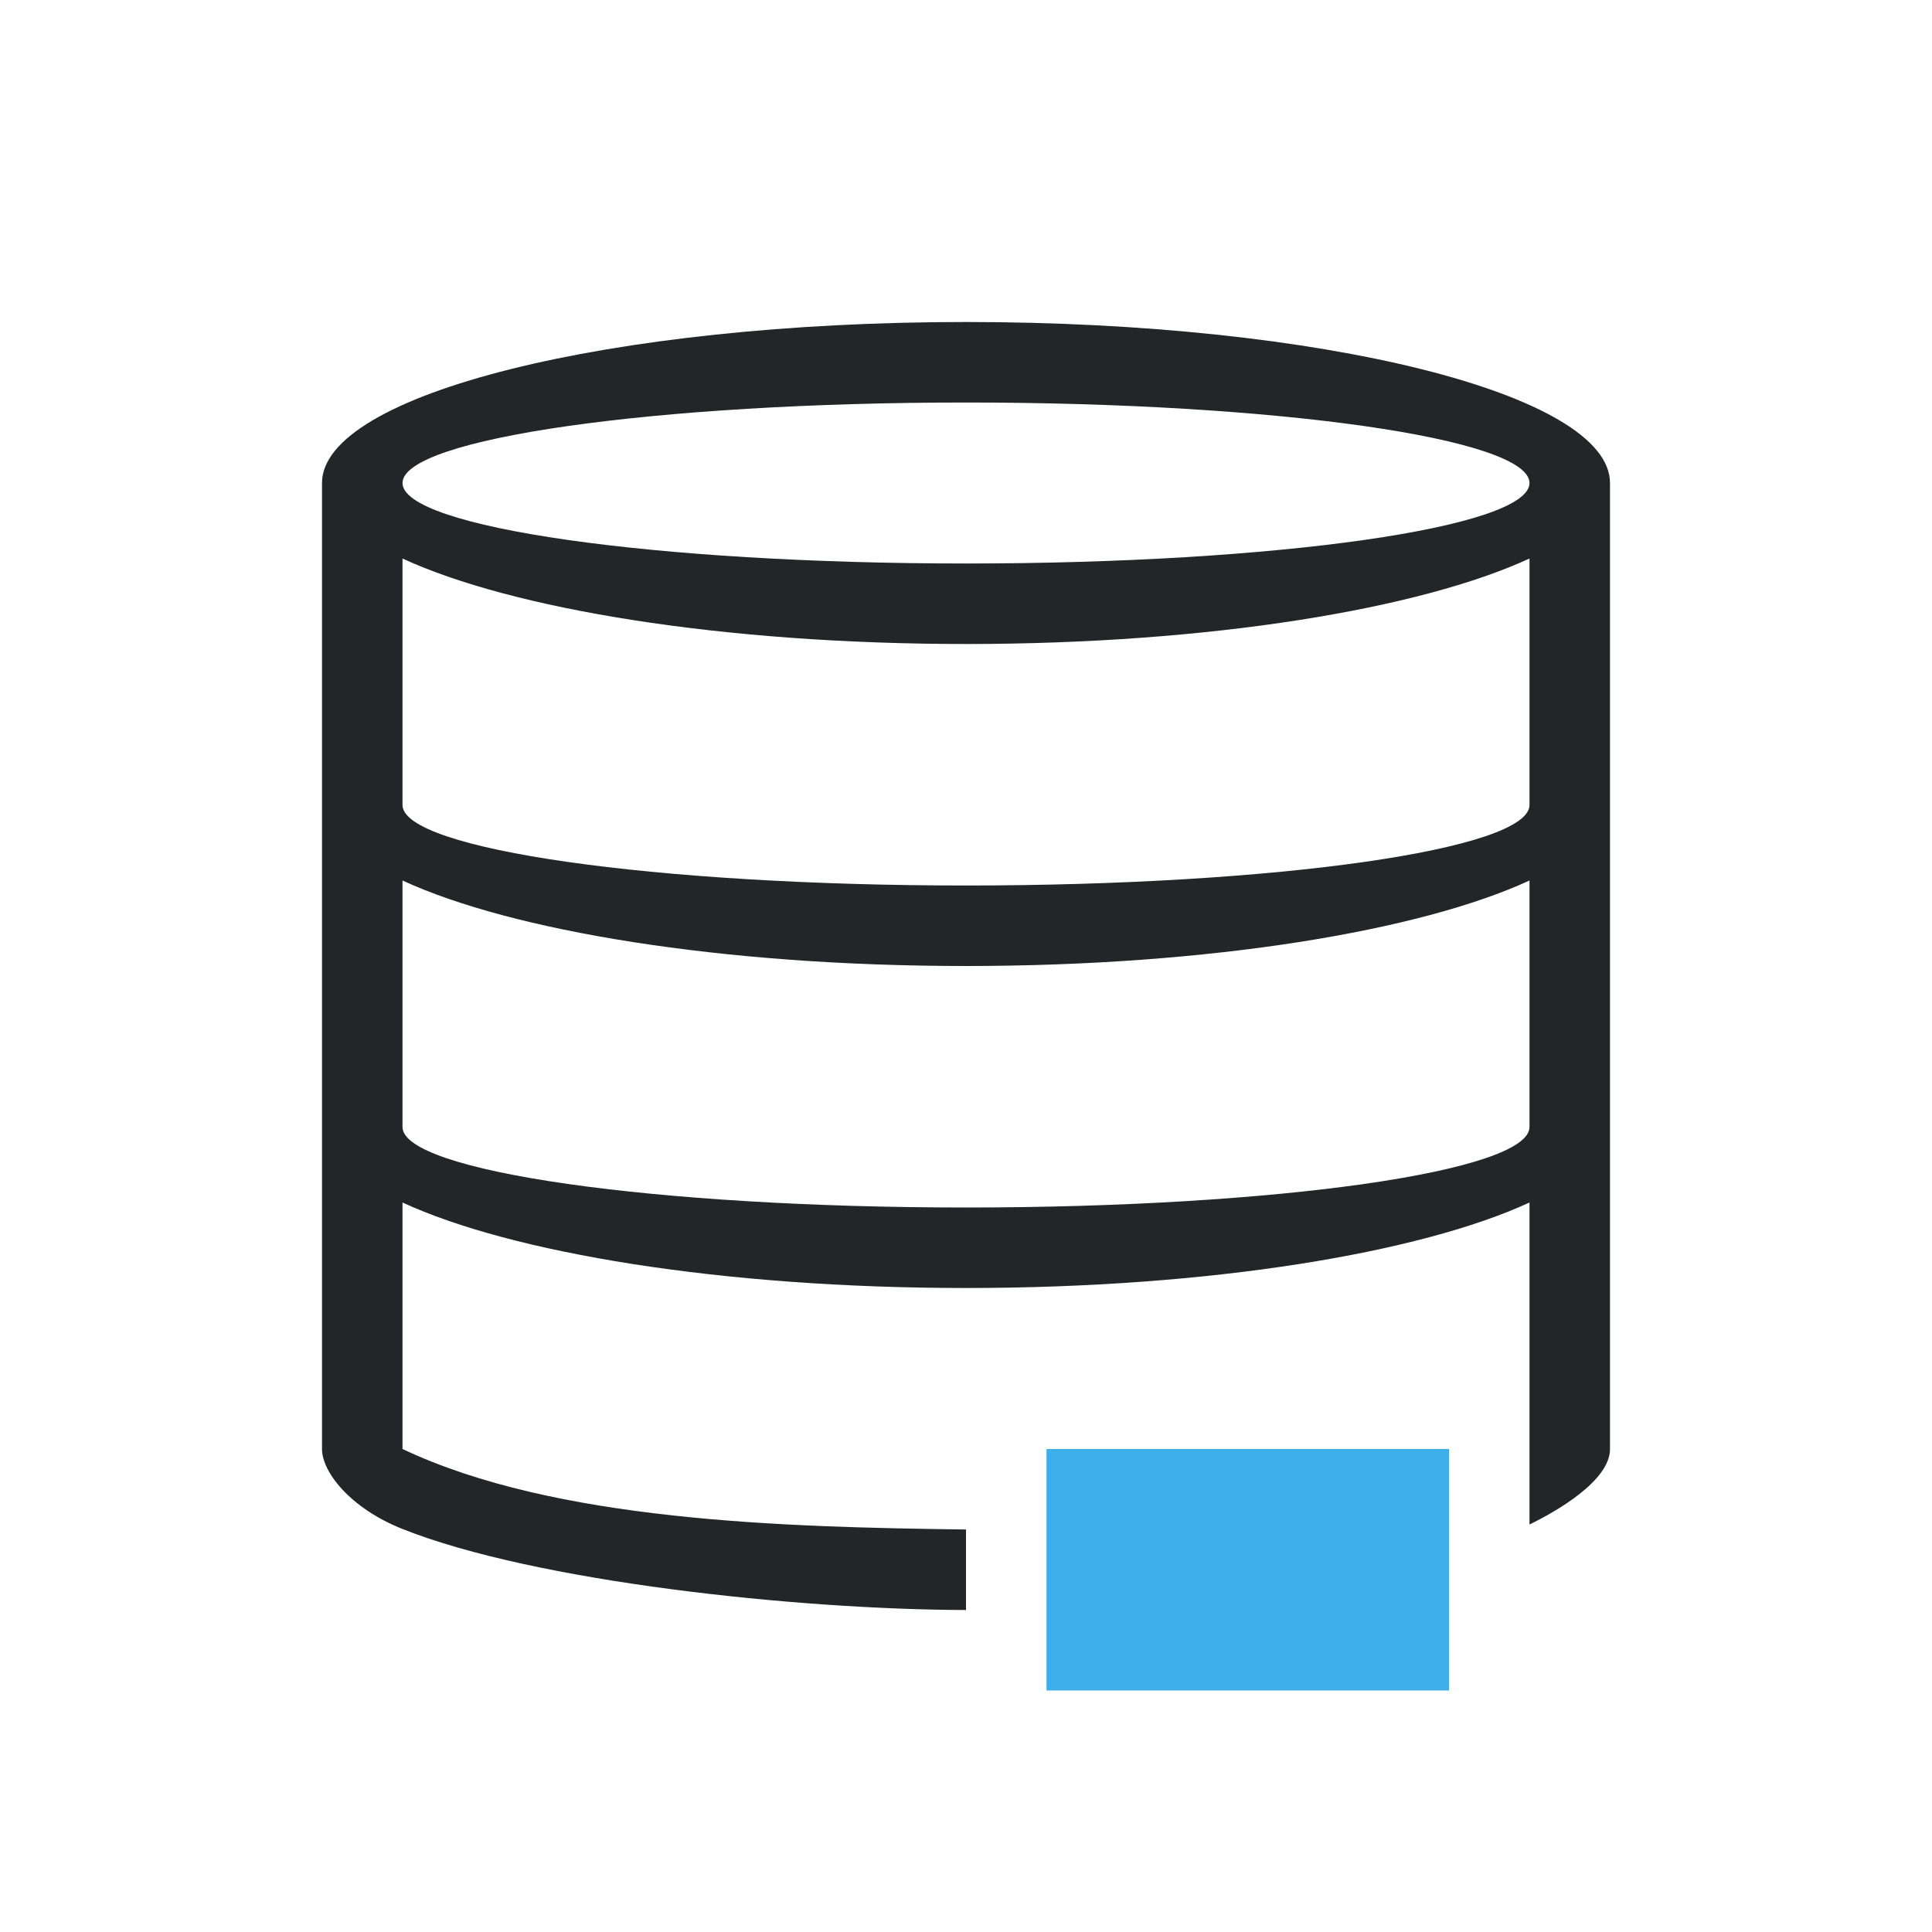 <svg viewBox="0 0 24 24" xmlns="http://www.w3.org/2000/svg"><path d="m12 4c-4.418 0-8 .895-8 2v4 8c0 .283.345.732.996.992 1.646.657 4.909 1.003 7.004 1.008v-1c-2.276-.03-5.103-.102-7-1v-3.062c1.353.625 3.958 1.062 7 1.062 3.042 0 5.647-.438 7-1.062v4c.33-.161 1-.542 1-.938v-12c0-1.105-3.582-2-8-2zm0 1c3.866 0 7 .448 7 1s-3.134 1-7 1c-3.866 0-7-.448-7-1s3.134-1 7-1zm-7 1.938c1.353.625 3.958 1.062 7 1.062 3.042 0 5.647-.438 7-1.062v3.062c0 .552-3.134 1-7 1-3.866 0-7-.448-7-1v-.938zm0 4c1.353.625 3.958 1.062 7 1.062 3.042 0 5.647-.438 7-1.062v3.062c0 .552-3.134 1-7 1-3.866 0-7-.448-7-1z" fill="#232629"/><path d="m13 18v3h5v-3z" fill="#3daee9"/></svg>